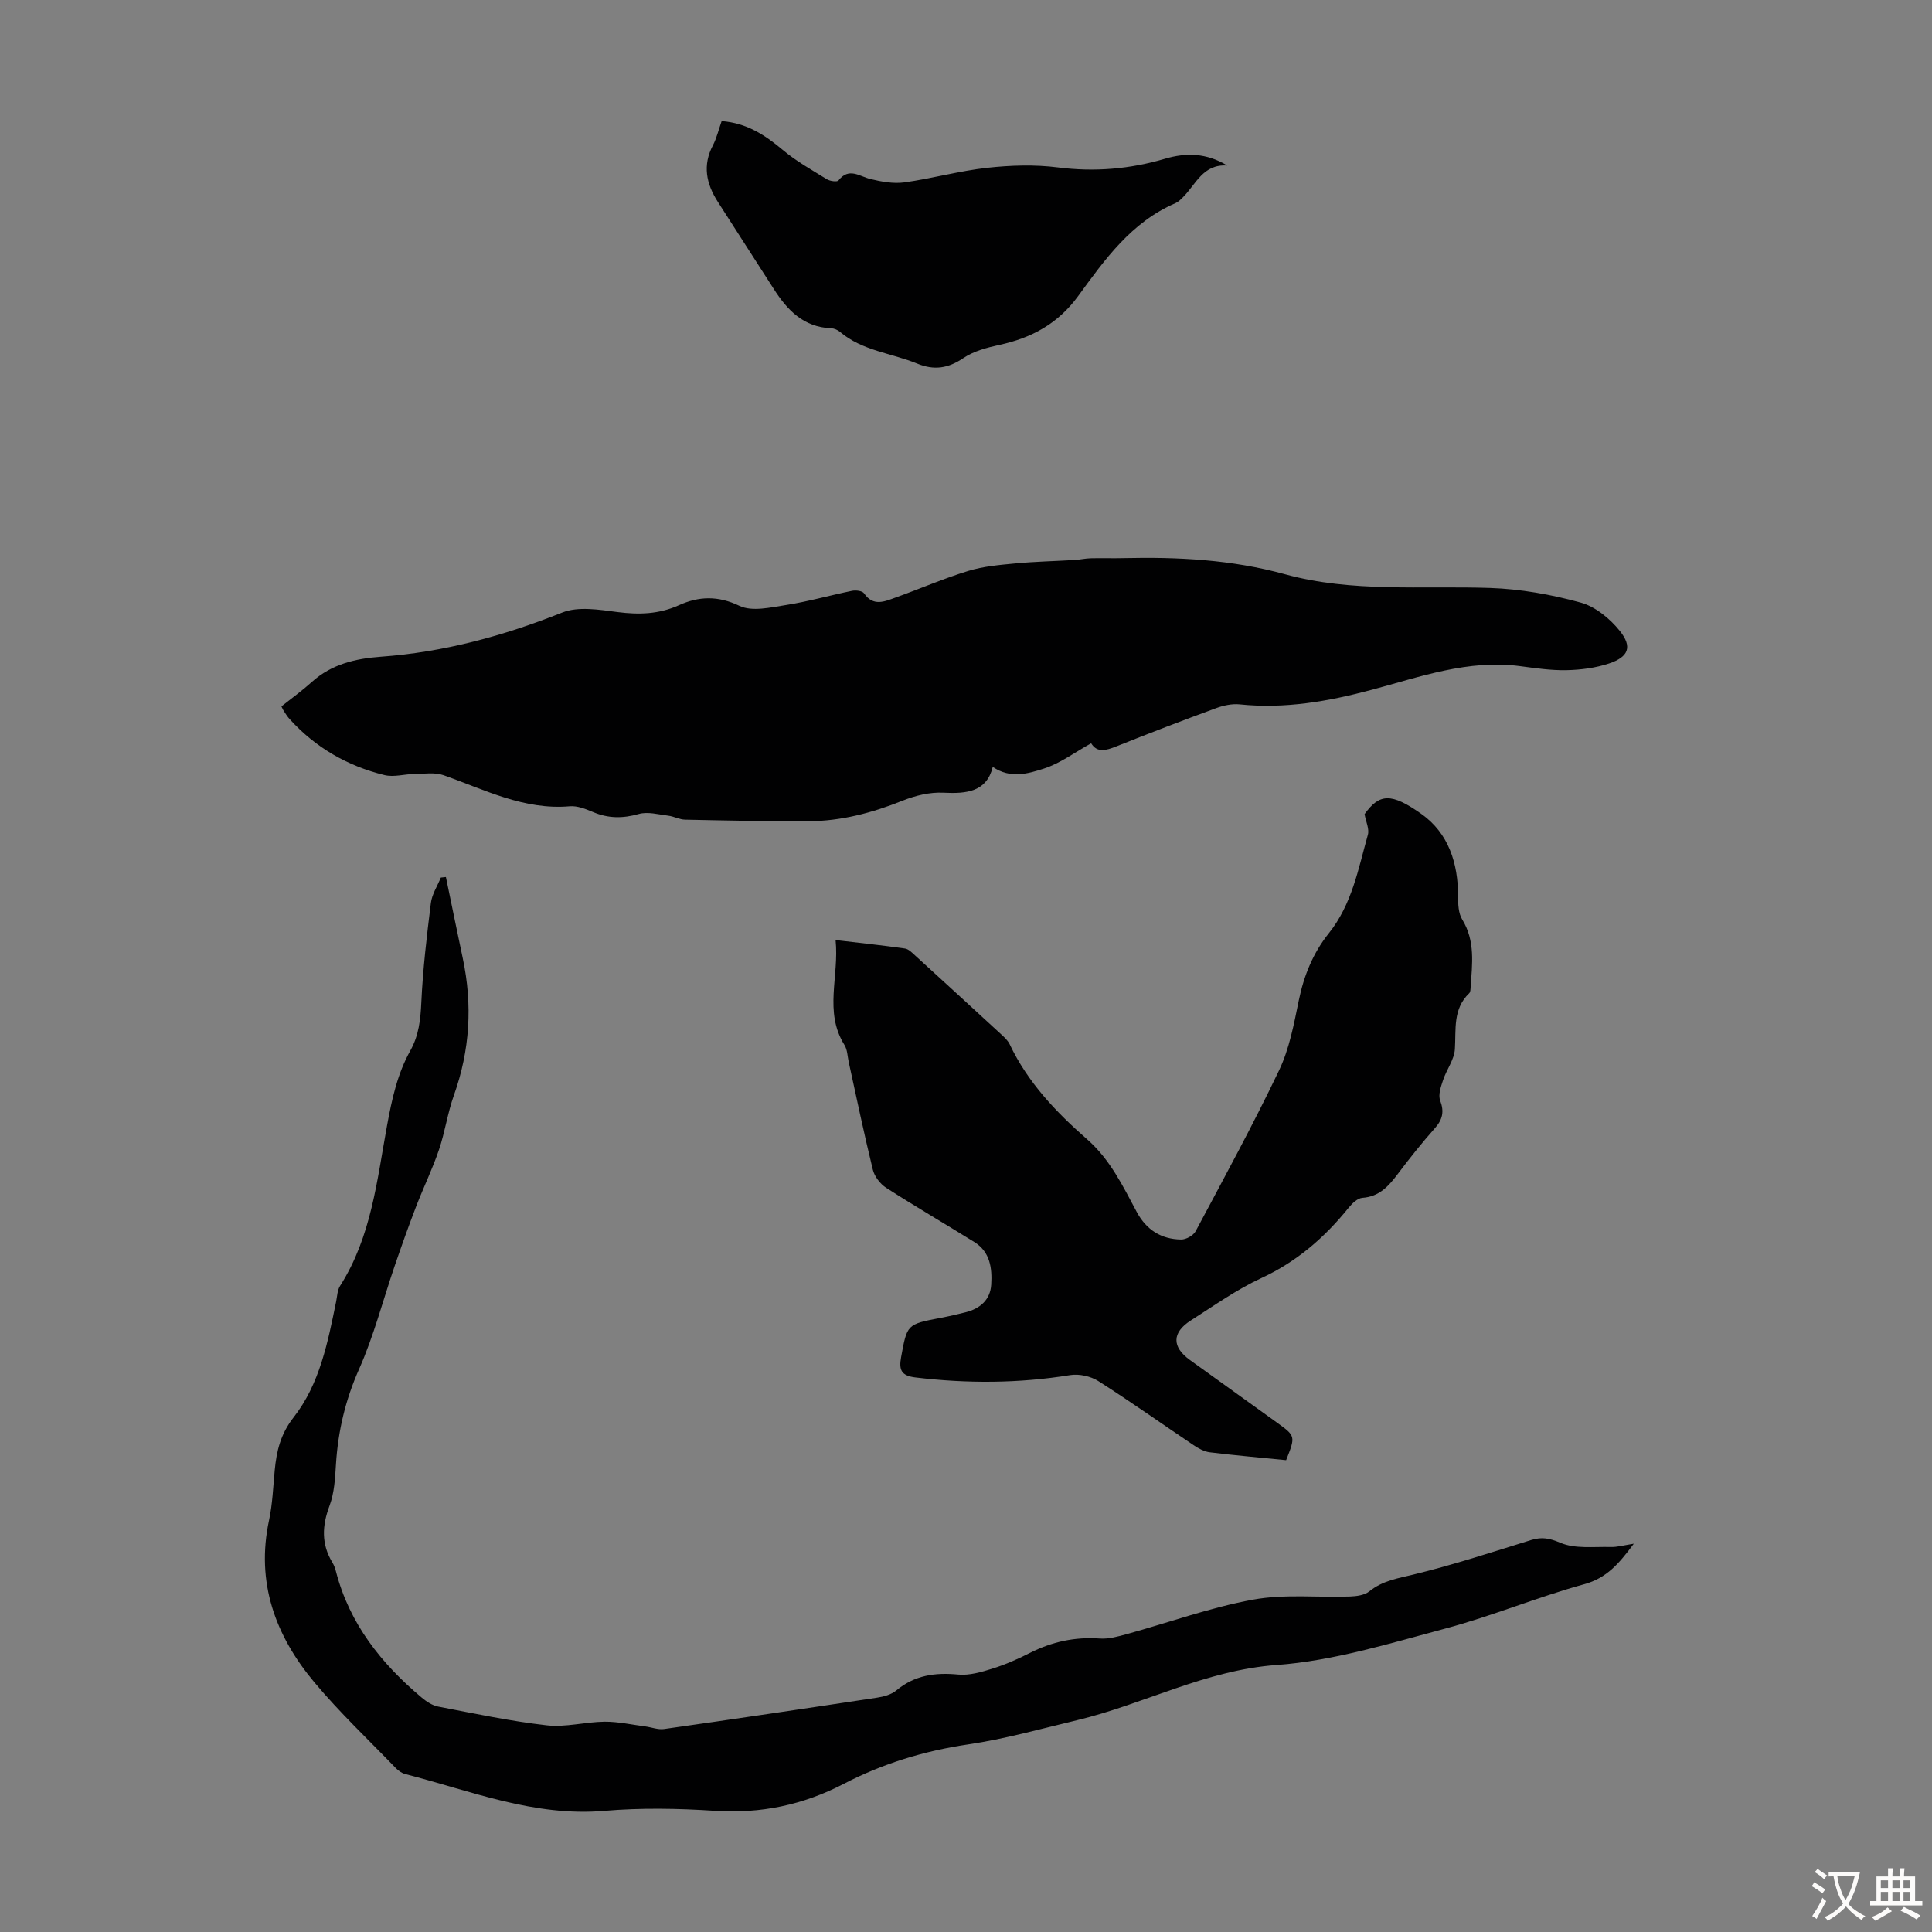 <svg enable-background="new 0 0 400 400" viewBox="0 0 400 400" xmlns="http://www.w3.org/2000/svg"><rect x="0" y="0" width="400" height="400" fill="#808080" stroke="none"/><g fill="#010102"><path d="m58.27 146.25c2.2-1.75 4.36-3.31 6.32-5.08 4.06-3.66 9.02-4.82 14.22-5.2 13.06-.94 25.44-4.31 37.59-9.15 3.32-1.32 7.67-.59 11.46-.1 4.45.57 8.57.45 12.73-1.43 4.08-1.84 8.04-2 12.5.14 2.61 1.25 6.46.33 9.67-.17 4.59-.72 9.09-2.01 13.65-2.94.79-.16 2.12 0 2.48.52 1.93 2.81 4.28 1.68 6.54.87 5.02-1.8 9.93-3.94 15.02-5.5 3.13-.96 6.49-1.25 9.78-1.56 4.09-.39 8.21-.47 12.31-.72 1.11-.07 2.21-.33 3.32-.35 2.24-.06 4.48.03 6.72-.03 11.3-.26 22.4.3 33.5 3.35 13.82 3.79 28.22 2.36 42.4 2.83 6.3.21 12.67 1.35 18.76 3.02 3.05.83 6.09 3.33 8.13 5.88 2.64 3.3 1.8 5.38-2.22 6.73-2.79.93-5.86 1.33-8.81 1.39-3.22.07-6.47-.42-9.68-.84-10.68-1.4-20.6 2.21-30.57 4.88-9.06 2.43-18.05 4.01-27.44 3.04-1.58-.16-3.34.22-4.86.78-6.92 2.54-13.81 5.18-20.66 7.92-2.13.85-3.98 1.39-5.22-.64-3.38 1.87-6.38 4.14-9.76 5.23-3.21 1.03-6.91 2.19-10.61-.34-1.27 5.15-5.36 5.59-10.25 5.34-2.78-.14-5.79.6-8.42 1.65-6.3 2.53-12.75 4.23-19.53 4.26-8.5.03-17-.15-25.5-.33-1.17-.02-2.31-.68-3.49-.82-2.03-.25-4.25-.88-6.1-.35-3.31.94-6.32.93-9.46-.4-1.52-.64-3.27-1.34-4.84-1.2-9.47.82-17.61-3.44-26.11-6.43-1.82-.64-4.01-.28-6.02-.26-2.09.03-4.29.71-6.23.23-7.65-1.88-14.28-5.69-19.62-11.59-.45-.49-.81-1.06-1.18-1.63-.24-.35-.39-.75-.52-1z"/><path d="m266.28 302.31c-5.39-.54-10.62-.99-15.82-1.63-1.15-.14-2.31-.79-3.3-1.45-6.59-4.42-13.06-9.03-19.76-13.29-1.59-1.01-3.98-1.54-5.83-1.24-10.69 1.73-21.35 1.77-32.07.48-2.89-.35-3.42-1.55-2.94-4.17 1.25-6.82 1.17-6.82 8.14-8.15 1.75-.33 3.5-.73 5.23-1.17 2.98-.76 5.1-2.56 5.29-5.72.21-3.38-.21-6.77-3.48-8.81-6.08-3.78-12.27-7.38-18.28-11.25-1.24-.8-2.42-2.35-2.76-3.77-1.81-7.38-3.35-14.82-4.98-22.24-.26-1.2-.27-2.57-.89-3.56-4.29-6.86-1.06-14.16-1.83-21.71 5.11.6 9.74 1.09 14.35 1.75.78.11 1.51.89 2.16 1.48 5.96 5.43 11.89 10.87 17.82 16.33.65.6 1.35 1.25 1.72 2.03 3.72 7.86 9.59 14.03 15.99 19.63 4.82 4.21 7.43 9.71 10.32 15.09 2 3.71 5.07 5.63 9.17 5.69 1.02.02 2.54-.83 3.01-1.71 5.89-11.04 11.89-22.04 17.28-33.32 2.13-4.46 3.07-9.56 4.08-14.47 1.06-5.15 2.95-9.83 6.22-13.91 4.79-5.98 6.1-13.32 8.08-20.38.34-1.2-.4-2.69-.68-4.28 3.09-4.31 5.54-4.44 11.75-.05 5.65 4 7.62 10.22 7.61 17.09 0 1.6.06 3.48.85 4.76 2.74 4.47 2.07 9.22 1.75 13.99-.03.44-.03 1.03-.29 1.28-3.43 3.27-2.71 7.47-2.97 11.59-.14 2.18-1.73 4.23-2.45 6.41-.45 1.35-1.04 3.04-.6 4.21.87 2.32.51 3.93-1.08 5.73-2.67 3.01-5.19 6.16-7.61 9.38-1.93 2.57-3.86 4.8-7.42 5.05-1 .07-2.12 1.16-2.84 2.05-4.98 6.18-10.75 11.18-18.08 14.57-5.12 2.37-9.81 5.72-14.6 8.77-3.93 2.51-3.92 5.49-.2 8.17 6 4.31 11.99 8.62 17.98 12.93 3.93 2.83 3.93 2.83 1.96 7.82z"/><path d="m338.26 319.61c-3.05 4.1-5.58 7.1-10.28 8.39-9.67 2.66-19.01 6.57-28.69 9.16-11.54 3.08-23.2 6.7-34.99 7.56-14.77 1.07-27.43 8.11-41.31 11.43-7.49 1.79-14.94 3.89-22.54 5.01-9.08 1.34-17.67 3.96-25.73 8.15-8.46 4.4-17.22 6.23-26.76 5.6-7.58-.5-15.26-.64-22.81.01-14.53 1.26-27.68-4.14-41.24-7.62-.71-.18-1.43-.68-1.95-1.22-5.67-5.88-11.63-11.51-16.86-17.76-8.1-9.67-12.15-20.7-9.39-33.59.72-3.37.84-6.88 1.17-10.33.38-3.98 1.2-7.49 3.91-10.95 5.42-6.92 7.08-15.54 8.81-24 .22-1.09.24-2.33.81-3.22 6.47-10.14 7.64-21.85 9.73-33.23 1-5.44 2.13-10.68 4.83-15.51 1.74-3.11 2.1-6.41 2.26-9.95.32-6.88 1.13-13.75 1.98-20.59.23-1.81 1.35-3.51 2.06-5.26.35-.04.7-.07 1.05-.11 1.16 5.6 2.3 11.21 3.49 16.81 2.05 9.64 1.49 19.07-1.84 28.39-1.31 3.67-1.84 7.61-3.1 11.31-1.35 3.97-3.2 7.76-4.71 11.68-1.56 4.05-3.01 8.14-4.42 12.25-2.45 7.16-4.34 14.56-7.4 21.45-2.83 6.37-4.35 12.82-4.78 19.68-.18 2.88-.33 5.91-1.32 8.56-1.56 4.15-1.75 7.95.58 11.79.34.56.58 1.22.74 1.86 2.8 10.83 9.39 19.08 17.75 26.11.98.82 2.19 1.63 3.41 1.86 7.46 1.43 14.92 3.02 22.46 3.88 3.92.45 7.99-.71 12-.75 2.8-.02 5.61.62 8.41.98 1.3.17 2.63.71 3.88.54 14.72-2.09 29.43-4.27 44.13-6.5 1.38-.21 2.94-.63 3.97-1.49 3.81-3.17 8.05-3.75 12.83-3.29 2.3.22 4.79-.52 7.07-1.23 2.65-.83 5.24-1.96 7.72-3.23 4.6-2.34 9.37-3.37 14.54-3 1.82.13 3.74-.42 5.55-.91 8.71-2.4 17.29-5.52 26.14-7.14 6.51-1.19 13.37-.42 20.07-.65 1.37-.05 3.03-.27 4.02-1.07 2.73-2.21 5.86-2.68 9.14-3.48 8.22-1.99 16.28-4.64 24.37-7.15 2.21-.68 3.78-.38 6.04.58 3.05 1.29 6.89.78 10.39.87 1.35.05 2.73-.36 4.81-.68z"/><path d="m149.41 25.07c5.15.39 8.96 2.86 12.64 5.96 2.78 2.34 6.02 4.15 9.13 6.07.65.4 2.14.61 2.42.25 2.18-2.76 4.31-.85 6.6-.29 2.28.55 4.76 1.01 7.04.7 5.75-.8 11.4-2.39 17.16-3.02 4.83-.53 9.82-.69 14.62-.08 7.6.97 14.91.35 22.19-1.8 4.34-1.28 8.59-1.21 12.88 1.41-5.01-.35-6.48 3.87-9.15 6.54-.47.47-.98.99-1.57 1.25-9.1 3.9-14.62 11.65-20.13 19.21-4.19 5.75-9.65 8.69-16.34 10.14-2.57.56-5.3 1.28-7.42 2.71-3.17 2.15-6.07 2.6-9.6 1.15-5.32-2.18-11.35-2.63-15.97-6.56-.48-.41-1.21-.72-1.84-.75-5.71-.22-9.08-3.76-11.89-8.17-3.85-6.03-7.75-12.02-11.59-18.05-2.36-3.7-3.18-7.52-.98-11.67.79-1.54 1.19-3.3 1.8-5z"/></g><path d="m377.9 391.2c-.2.3-.4.5-.6.8-.7-.6-1.4-1-2.2-1.5.2-.3.4-.5.5-.8.6.4 1.4.8 2.3 1.5zm-1.8 6.1c-.2-.2-.5-.4-.9-.6.4-.6.8-1.2 1.2-1.9s.7-1.3.9-1.9c.3.3.5.5.8.7-.7 1.3-1.4 2.6-2 3.7zm2.2-9c-.3.3-.5.5-.6.8-.6-.6-1.3-1.1-2-1.5.3-.3.5-.5.6-.7.6.5 1.3.9 2 1.4zm.3.2v-.9h2 4.5c-.3 1.3-.6 2.5-1 3.6s-.9 2.1-1.4 3c.4.5 1 1 1.6 1.4s1.2.8 1.9 1.1c-.3.2-.5.4-.8.8-.4-.3-1-.7-1.6-1.2s-1.2-1.1-1.6-1.6c-.5.6-1.1 1.1-1.7 1.6s-1.4.9-2.1 1.4c-.1-.3-.3-.5-.7-.8.6-.2 1.2-.5 1.9-1s1.4-1.1 2-1.8c-.5-.8-.9-1.6-1.2-2.5s-.6-2-.8-3.2c-.4.1-.7.1-1 .1zm2.5 2.7c.3 1 .7 1.7 1 2.2.3-.5.6-1.1 1-2s.6-1.9.9-3h-3.2-.4c.1.9.3 1.8.7 2.8z" fill="#fcfbfa"/><path d="m396.5 388.5v1.5 3.6h1.5v.9c-.4 0-1 0-1.7 0h-7.9c-.5 0-.9 0-1.2 0v-.9h1.3v-3.5c0-.7 0-1.2 0-1.6h2.4c0-.8 0-1.4 0-1.7h1c0 .3-.1.8-.1 1.7h1.5c0-.8 0-1.4 0-1.7h1c0 .3-.1.9-.1 1.7zm-8.2 9.2c-.2-.3-.5-.5-.8-.8.8-.3 1.4-.6 1.9-.9s1-.7 1.4-1.1c.3.3.6.5.9.8-1.6 1-2.8 1.6-3.4 2zm2.6-6.8v-1.6h-1.5v1.6zm0 2.7v-1.9h-1.5v1.9zm2.4-2.7v-1.6h-1.5v1.6zm0 2.7v-1.9h-1.5v1.9zm.2 2 .7-.8c.4.2.9.5 1.6.8s1.3.7 1.8 1c-.3.3-.5.5-.8.8-.4-.3-1.5-1-3.3-1.8zm2-4.7v-1.6h-1.4v1.6zm0 2.7v-1.9h-1.4v1.9z" fill="#fcfbfa"/></svg>